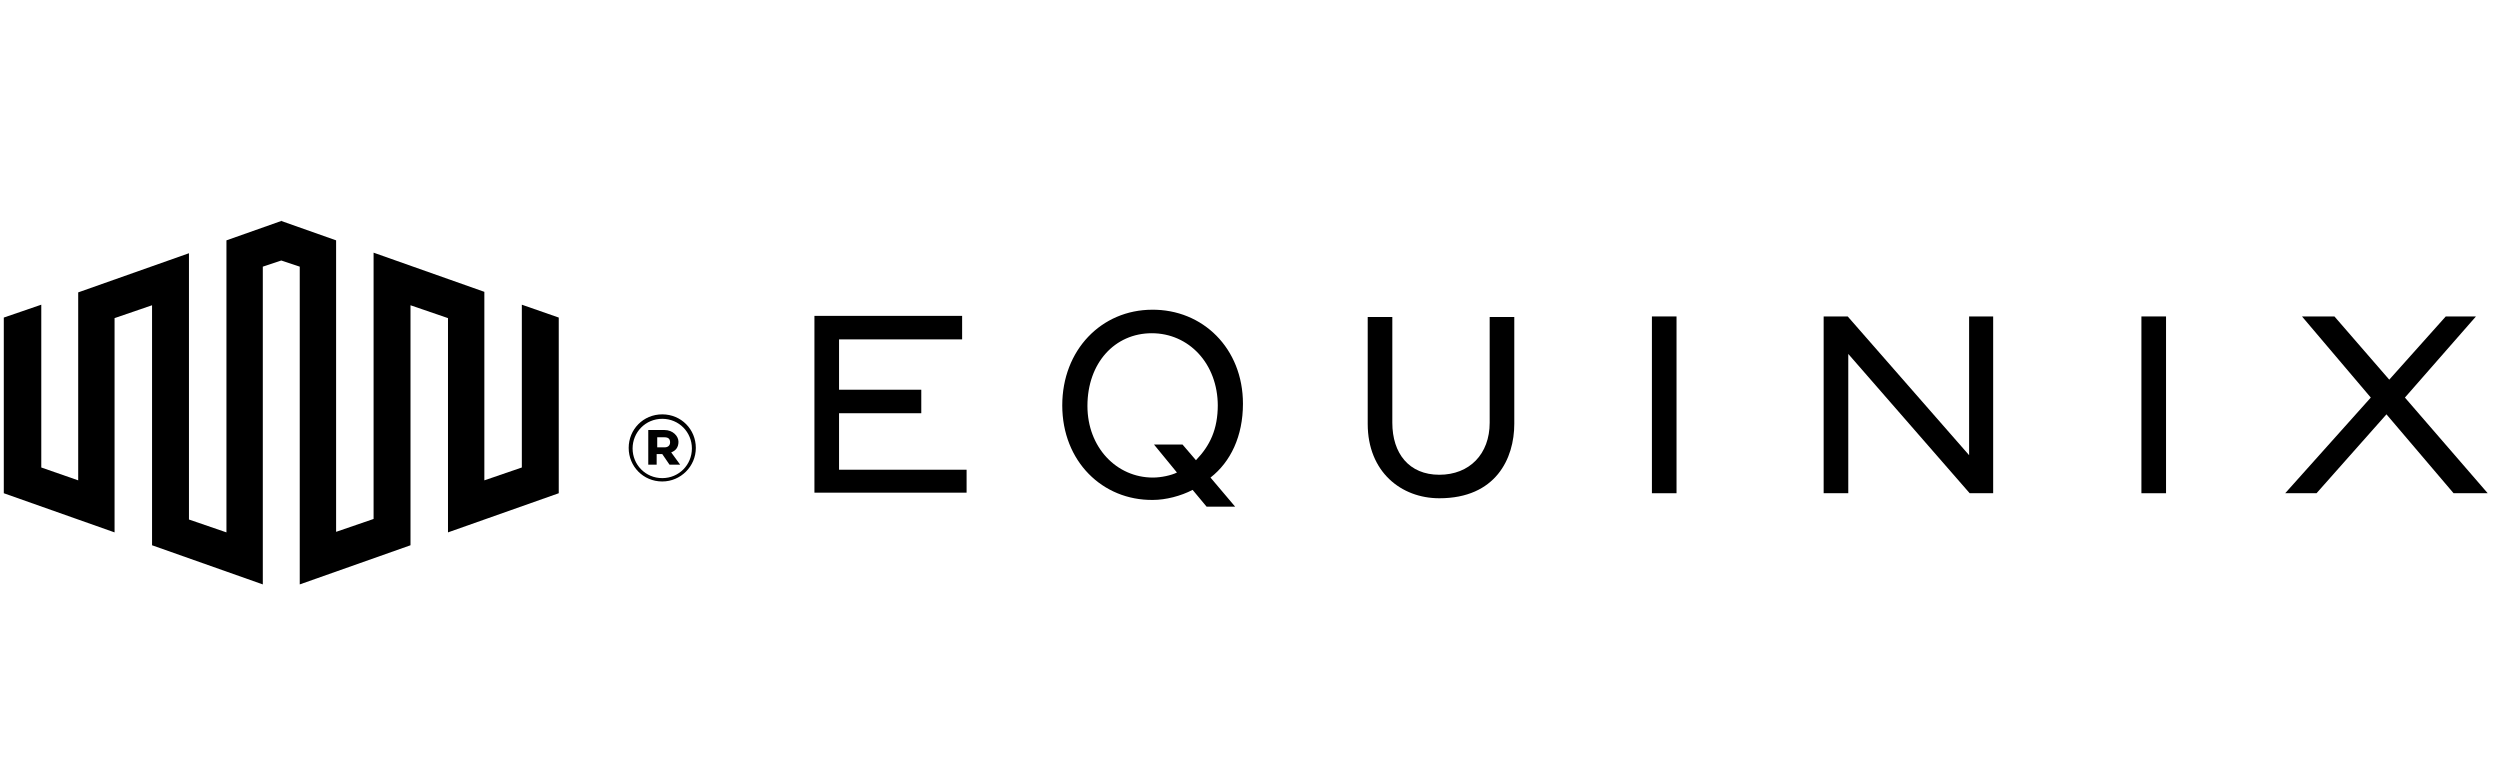 <svg width="154" height="48" viewBox="0 0 154 48" fill="none" xmlns="http://www.w3.org/2000/svg">
<g clip-path="url(#clip0_220_2749)">
<path d="M51.685 25.455H56.751V24.007H51.685V20.906H59.267V19.458H50.169V30.348H59.542V28.935H51.685V25.42V25.455Z" fill="black"/>
<path d="M91.764 26.041C91.764 27.97 90.523 29.245 88.662 29.245C86.801 29.245 85.767 27.936 85.767 26.041V19.527H84.251V26.109C84.251 29.073 86.319 30.693 88.662 30.693C92.143 30.693 93.28 28.246 93.28 26.109V19.527H91.764V26.041Z" fill="black"/>
<path d="M103.274 19.493H101.758V30.383H103.274V19.493Z" fill="black"/>
<path d="M121.297 28.039L113.819 19.493H112.337V30.383H113.854V21.802L121.332 30.383H122.779V19.493H121.297V28.039Z" fill="black"/>
<path d="M133.428 19.493H131.911V30.383H133.428V19.493Z" fill="black"/>
<path d="M148.143 24.49L152.519 19.493H150.659L147.178 23.387L143.801 19.493H141.802L146.041 24.49L140.768 30.383H142.698L147.006 25.523L151.141 30.383H153.243L148.143 24.49Z" fill="black"/>
<path d="M75.016 24.938C75.016 26.454 74.533 27.453 73.671 28.349L72.844 27.384H71.087L72.5 29.108C72.155 29.28 71.535 29.418 71.018 29.418C68.778 29.418 66.986 27.557 66.986 25.007C66.986 22.353 68.674 20.527 70.949 20.527C73.224 20.527 75.016 22.387 75.016 25.007V24.938ZM70.984 19.079C67.847 19.079 65.435 21.561 65.435 24.972C65.435 28.418 67.916 30.831 71.018 30.796C71.811 30.796 72.741 30.555 73.465 30.176L74.326 31.21H76.084L74.567 29.418C75.808 28.453 76.566 26.867 76.566 24.869C76.566 21.457 74.085 19.045 70.949 19.079H70.984Z" fill="black"/>
<path d="M17.361 13.6L13.949 14.806V32.795L11.64 32.002V15.599L4.817 18.011V29.59L2.543 28.797V18.769L0.234 19.562V30.383L7.057 32.795V19.596L9.366 18.804V33.588L16.189 36V16.426L17.327 16.047L18.464 16.426V36L25.287 33.588V18.804L27.596 19.596V32.795L34.419 30.383V19.562L32.145 18.769V28.797L29.836 29.59V17.977L23.013 15.564V31.968L20.704 32.761V14.806L17.292 13.6H17.361Z" fill="black"/>
<path d="M40.795 29.659C41.932 29.659 42.863 28.729 42.863 27.591C42.863 26.454 41.967 25.524 40.795 25.524C39.623 25.524 38.727 26.454 38.727 27.591C38.727 28.729 39.623 29.659 40.795 29.659ZM40.795 29.452C39.761 29.452 38.968 28.625 38.968 27.626C38.968 26.626 39.761 25.799 40.795 25.799C41.829 25.799 42.621 26.626 42.621 27.626C42.621 28.625 41.829 29.452 40.795 29.452ZM39.933 28.625H40.45V27.97H40.795L41.243 28.625H41.898L41.346 27.867C41.622 27.764 41.794 27.557 41.794 27.212C41.794 26.868 41.45 26.489 40.933 26.489H39.933V28.625ZM40.485 26.937H40.933C41.174 26.937 41.277 27.04 41.277 27.247C41.277 27.453 41.139 27.557 40.933 27.557H40.485V26.937Z" fill="black"/>
</g>
<defs>
<clipPath id="clip0_220_2749">
<rect width="153.6" height="48" fill="white"/>
</clipPath>
</defs>
</svg>
